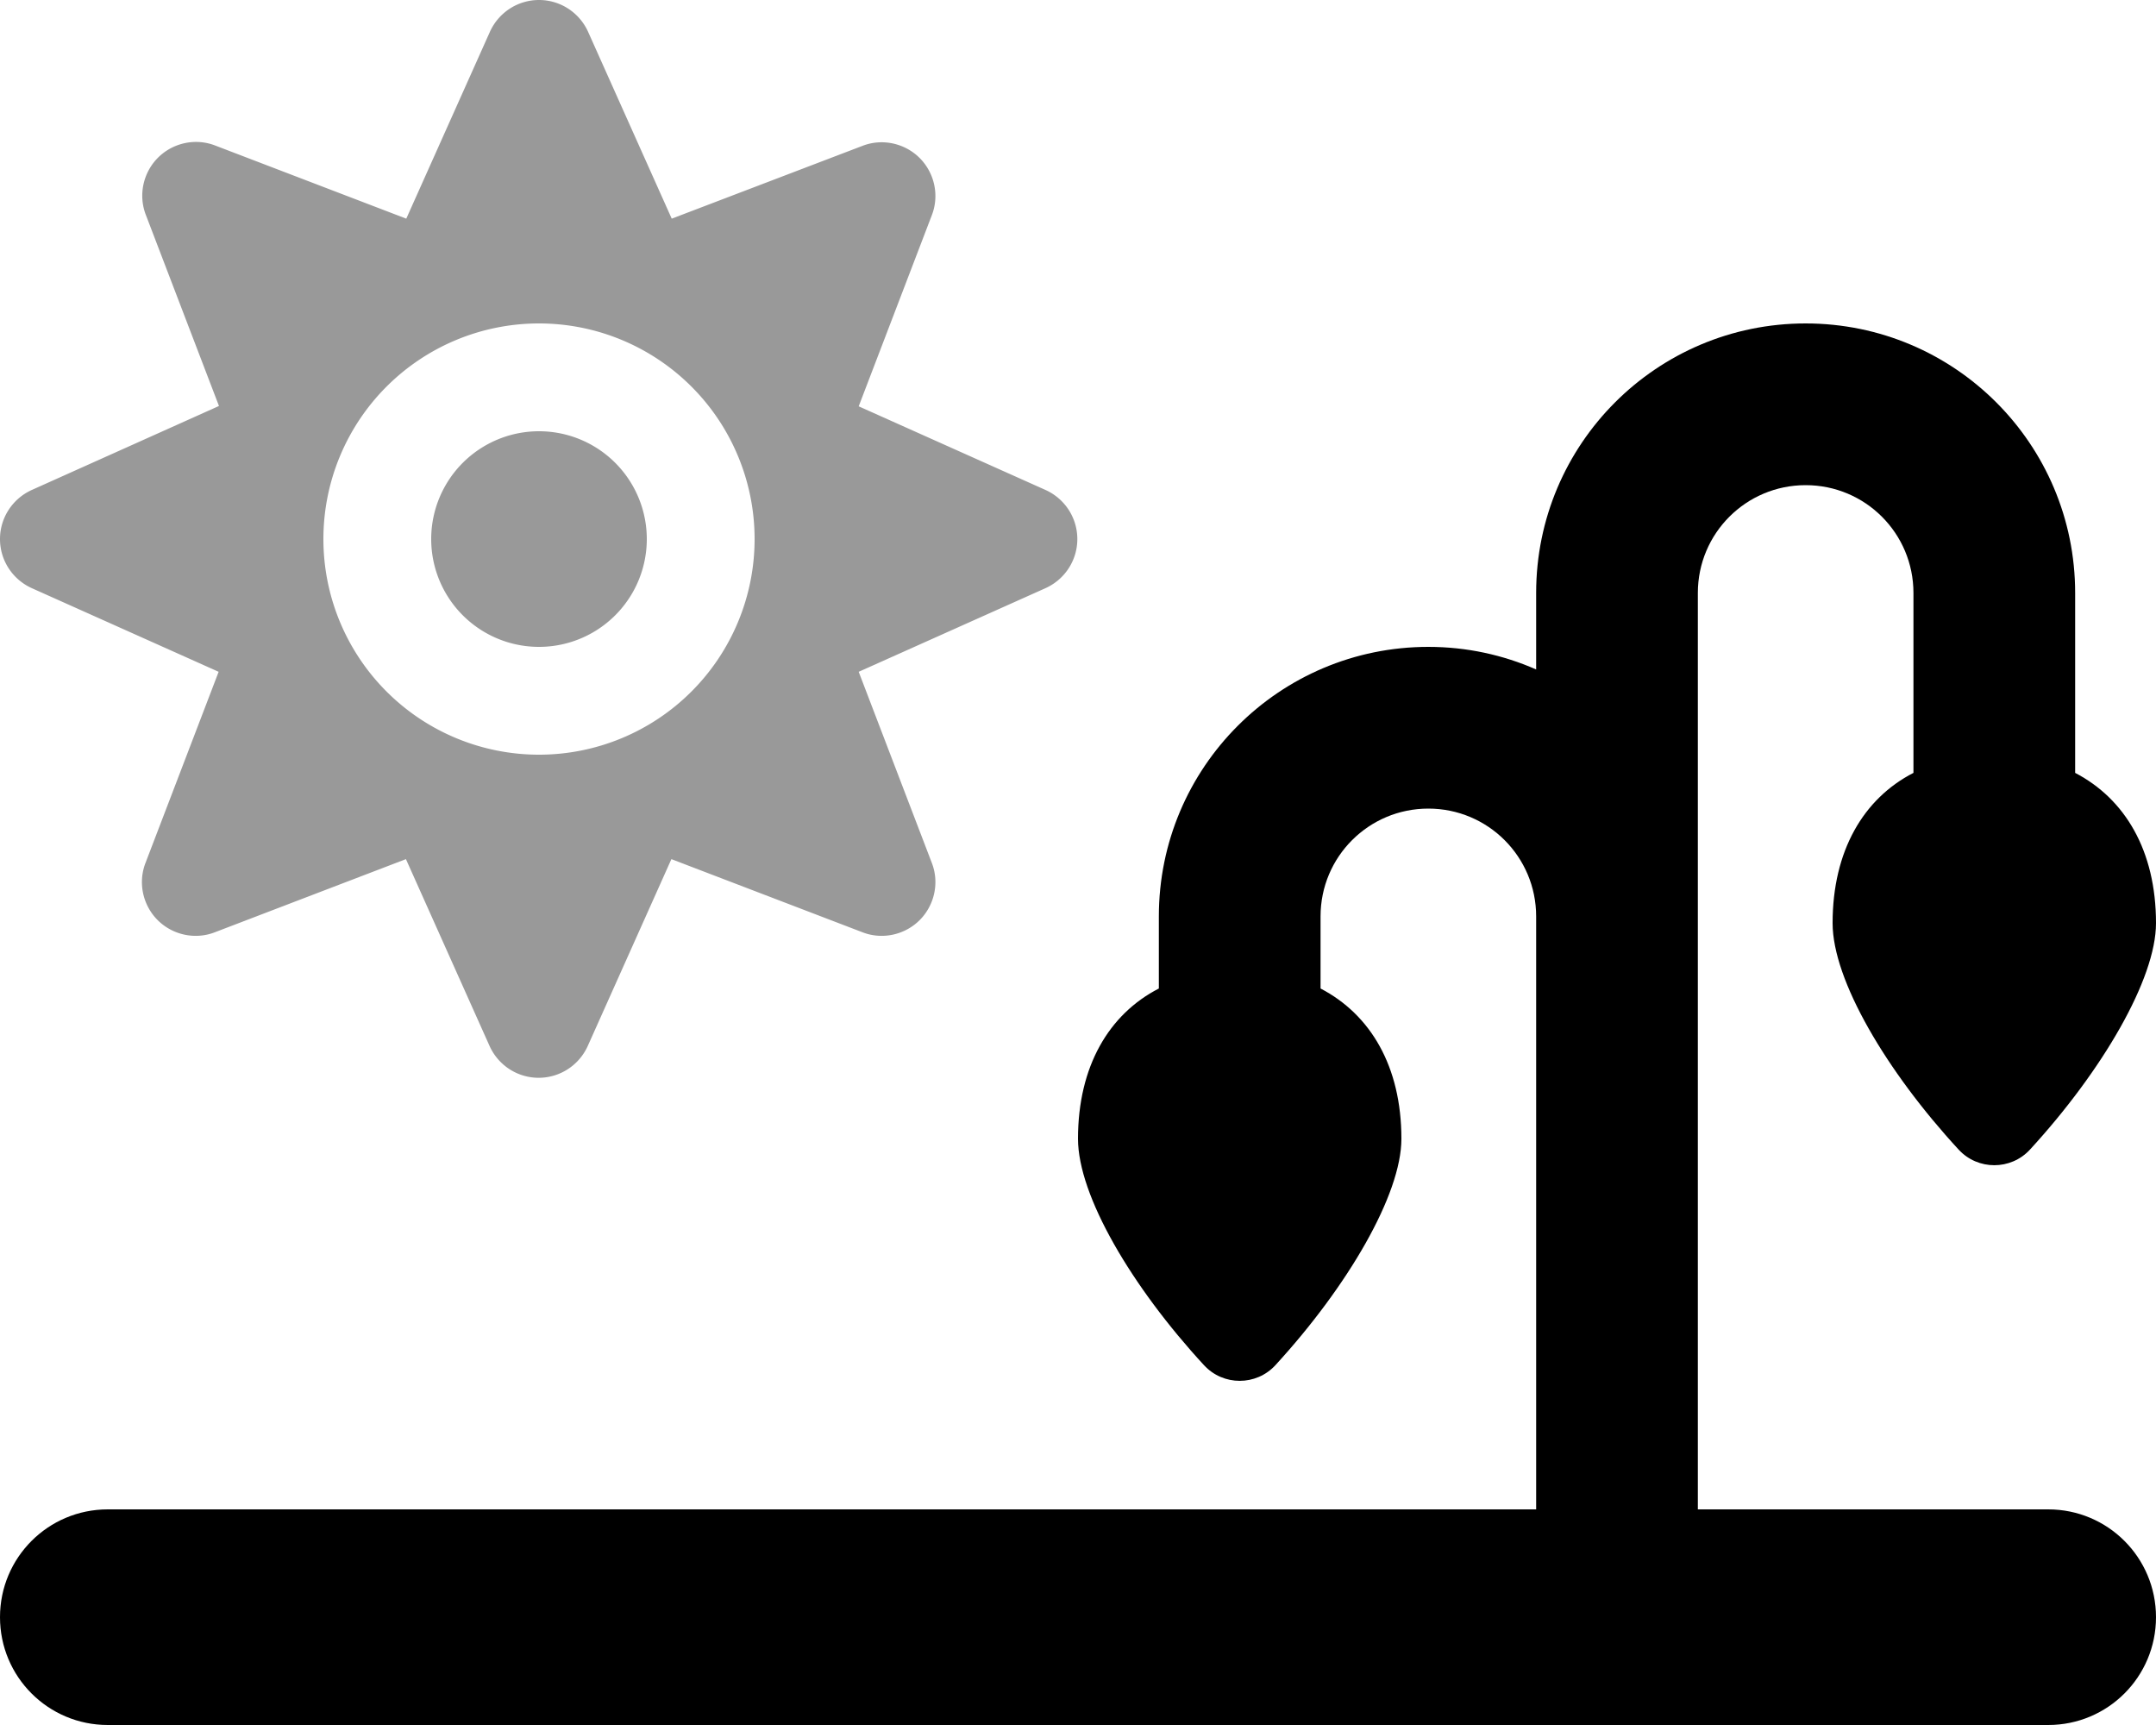 <svg xmlns="http://www.w3.org/2000/svg" viewBox="0 0 640 512"><!--! Font Awesome Pro 6.5.1 by @fontawesome - https://fontawesome.com License - https://fontawesome.com/license (Commercial License) Copyright 2023 Fonticons, Inc. --><defs><style>.fa-secondary{opacity:.4}</style></defs><path class="fa-secondary" d="M174.6 9.5C172 3.7 166.3 0 160 0s-12 3.7-14.6 9.5L120.6 64.9 63.9 43.2c-5.9-2.3-12.6-.8-17 3.6s-5.9 11.1-3.6 17l21.7 56.7L9.5 145.4C3.7 148 0 153.7 0 160s3.7 12 9.5 14.6l55.4 24.8L43.2 256.1c-2.3 5.9-.8 12.6 3.6 17s11.1 5.9 17 3.6l56.7-21.7 24.8 55.4c2.6 5.8 8.3 9.5 14.6 9.5s12-3.7 14.6-9.5l24.8-55.4 56.7 21.7c5.9 2.3 12.6 .8 17-3.6s5.9-11.1 3.6-17l-21.7-56.7 55.4-24.8c5.8-2.6 9.5-8.3 9.5-14.6s-3.7-12-9.5-14.6l-55.4-24.8 21.7-56.7c2.3-5.9 .8-12.6-3.6-17s-11.1-5.9-17-3.6L199.4 64.9 174.6 9.5zM96 160a64 64 0 1 1 128 0A64 64 0 1 1 96 160zm64 32a32 32 0 1 0 0-64 32 32 0 1 0 0 64z"/><path class="fa-primary" d="M536 144c-17.7 0-32 14.3-32 32v96 8V448H608c17.7 0 32 14.3 32 32s-14.3 32-32 32H32c-17.7 0-32-14.3-32-32s14.3-32 32-32H456V280v-8c0-17.7-14.3-32-32-32s-32 14.3-32 32v21.4c14.8 7.7 24 23.1 24 44.6c0 16.6-16 43.9-37.4 67.2c-5.7 6.2-15.5 6.2-21.2 0C336 382 320 354.9 320 338c0-21.5 9.2-37 24-44.6V272c0-44.2 35.8-80 80-80c11.4 0 22.2 2.4 32 6.7V176c0-44.2 35.8-80 80-80s80 35.8 80 80v53.4c14.8 7.7 24 23.1 24 44.6c0 16.6-16 43.9-37.4 67.2c-5.7 6.2-15.5 6.2-21.2 0C560 318 544 290.9 544 274c0-21.5 9.2-37 24-44.6V176c0-17.7-14.3-32-32-32z"/></svg>